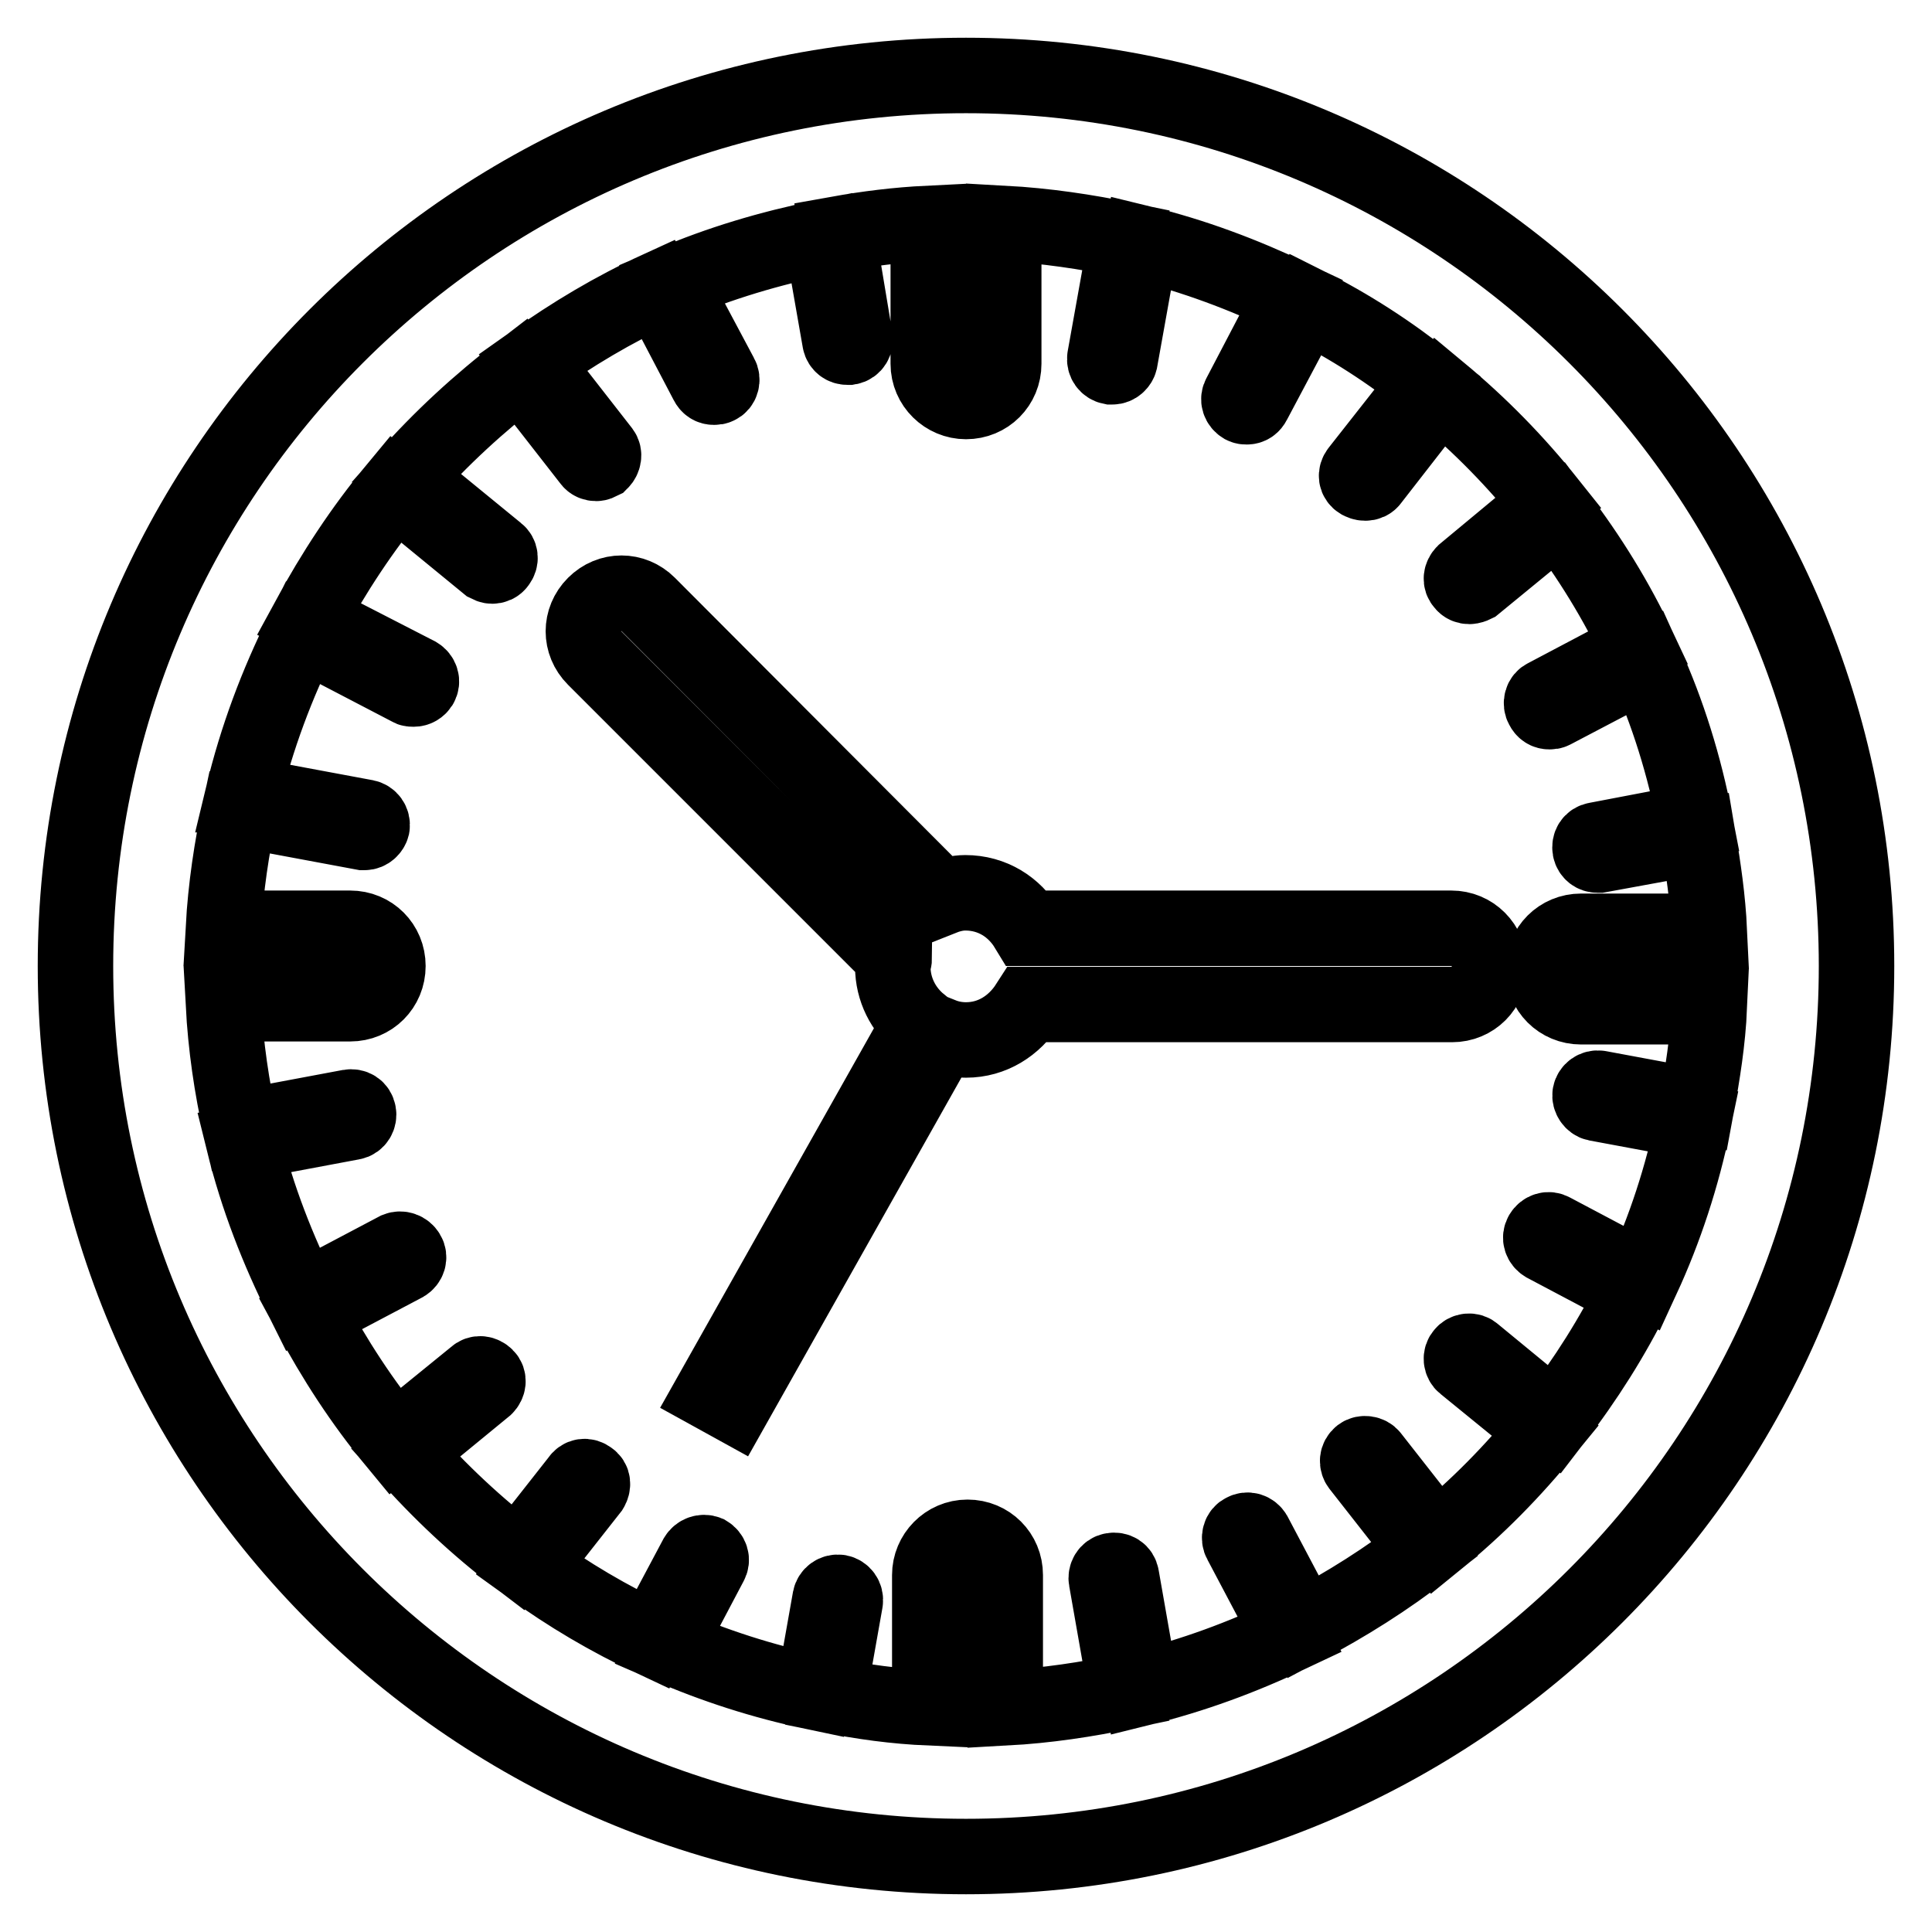 <?xml version="1.0" encoding="utf-8"?>
<!-- Svg Vector Icons : http://www.onlinewebfonts.com/icon -->
<!DOCTYPE svg PUBLIC "-//W3C//DTD SVG 1.1//EN" "http://www.w3.org/Graphics/SVG/1.1/DTD/svg11.dtd">
<svg version="1.1" xmlns="http://www.w3.org/2000/svg" xmlns:xlink="http://www.w3.org/1999/xlink" x="0px" y="0px" viewBox="0 0 256 256" enable-background="new 0 0 256 256" xml:space="preserve">
<g><g><g><g><path stroke-width="10" fill-opacity="0" stroke="#000000"  d="M128,10C62.8,10,10,62.8,10,128c0,65.2,52.8,118,118,118c65.2,0,118-52.8,118-118C246,62.8,193.2,10,128,10z M206,188.1l-10.7-8.8c-0.4-0.4-1.1-0.3-1.4,0.1c-0.4,0.4-0.3,1.1,0.1,1.4l10.8,8.8c-4.3,5.3-9.1,10.2-14.4,14.5l-8.7-11.1c-0.3-0.4-1-0.5-1.4-0.2c-0.5,0.4-0.5,1-0.2,1.4l8.7,11.1c-5,3.9-10.4,7.3-16.1,10.3l-6.5-12.3c-0.3-0.5-0.9-0.7-1.4-0.4c-0.5,0.2-0.7,0.9-0.4,1.4l6.5,12.3c-6.3,3-12.8,5.4-19.7,7.1l-2.6-14.8c-0.1-0.6-0.6-0.9-1.2-0.8c-0.6,0.1-0.9,0.7-0.8,1.2l2.6,14.8c-5.2,1.1-10.5,1.9-16,2.2v-17.6c0-2.8-2.2-5-5-5c-2.8,0-5,2.3-5,5v17.6c-4.6-0.2-9-0.8-13.4-1.7l2.2-12.4c0.1-0.6-0.3-1.1-0.8-1.2c-0.6-0.1-1.1,0.3-1.2,0.8l-2.2,12.4c-6.7-1.4-13.2-3.5-19.4-6.2l5.7-10.8c0.3-0.5,0.1-1.1-0.4-1.4c-0.5-0.2-1.1,0-1.4,0.5l-5.8,10.9c-5.8-2.7-11.2-5.9-16.3-9.6l8.1-10.3c0.3-0.5,0.3-1.1-0.2-1.4c-0.5-0.4-1.1-0.3-1.4,0.2l-8.1,10.3c-5.4-4.1-10.4-8.8-14.9-13.9l10.6-8.7c0.4-0.4,0.5-1,0.1-1.4c-0.4-0.4-1-0.5-1.4-0.1L52.3,191c-4.3-5.2-8-10.9-11.2-16.9l12.5-6.6c0.5-0.3,0.7-0.9,0.4-1.4c-0.3-0.5-0.9-0.7-1.4-0.5l-12.5,6.6c-3.3-6.6-6-13.5-7.8-20.8l14.4-2.7c0.6-0.1,0.9-0.7,0.8-1.2c-0.1-0.6-0.6-0.9-1.2-0.8l-14.4,2.7c-1.2-5.3-2-10.8-2.3-16.4h16.8c2.8,0,5-2.2,5-5c0-2.8-2.2-5-5-5H29.6c0.3-5.4,1.1-10.7,2.2-15.8c0.1,0,0.1,0.1,0.2,0.1l16.1,3c0.1,0,0.1,0,0.2,0c0.5,0,0.9-0.4,1-0.8c0.1-0.6-0.3-1.1-0.8-1.2l-16.1-3c0,0-0.1,0-0.2,0c1.8-7.5,4.5-14.7,7.9-21.5l14.2,7.4c0.1,0.1,0.3,0.1,0.5,0.1c0.4,0,0.7-0.2,0.9-0.5c0.3-0.5,0.1-1.1-0.4-1.4L40.9,82c3.3-6.1,7.1-11.9,11.5-17.2l12.2,10c0.2,0.1,0.4,0.2,0.6,0.2c0.3,0,0.6-0.1,0.8-0.4c0.4-0.5,0.3-1.1-0.1-1.4l-12.1-9.9c4.6-5.2,9.7-9.9,15.2-14.1l9.2,11.8c0.2,0.3,0.5,0.4,0.8,0.4c0.2,0,0.4-0.1,0.6-0.2c0.4-0.4,0.5-1,0.2-1.4L70.6,48c5.2-3.7,10.7-7,16.6-9.7l6.5,12.4c0.2,0.4,0.5,0.6,0.9,0.6c0.2,0,0.3,0,0.5-0.1c0.5-0.2,0.7-0.9,0.4-1.4l-6.5-12.2c6.3-2.7,13-4.7,19.9-6.1l2.4,13.7c0.1,0.5,0.5,0.8,1,0.8c0.1,0,0.1,0,0.2,0c0.6-0.1,0.9-0.7,0.8-1.2L111,31c3.9-0.7,7.9-1.2,12-1.4c0,0.1,0,0.1,0,0.2v18.4c0,2.8,2.3,5,5,5c2.8,0,5-2.2,5-5V29.8c0-0.1,0-0.1,0-0.2c5.5,0.3,10.9,1.1,16.2,2.2l-2.8,15.6c-0.1,0.6,0.3,1.1,0.8,1.2c0.1,0,0.1,0,0.2,0c0.5,0,0.9-0.4,1-0.8l2.8-15.6c7,1.7,13.6,4.2,19.9,7.2l-6.8,13c-0.3,0.5-0.1,1.1,0.4,1.4c0.2,0.1,0.3,0.1,0.5,0.1c0.4,0,0.7-0.2,0.9-0.6l6.9-13c5.8,2.9,11.2,6.4,16.2,10.4L180,62.4c-0.4,0.5-0.3,1.1,0.2,1.4c0.2,0.1,0.4,0.2,0.7,0.2c0.3,0,0.6-0.1,0.8-0.4l9.1-11.7c5.3,4.4,10.1,9.3,14.4,14.7L194,75.9c-0.4,0.4-0.5,1-0.1,1.4c0.2,0.3,0.5,0.4,0.8,0.4c0.2,0,0.5-0.1,0.7-0.2l11.1-9.1c4.1,5.4,7.7,11.2,10.6,17.4l-12.3,6.5c-0.5,0.2-0.7,0.9-0.4,1.4c0.2,0.4,0.5,0.6,0.9,0.6c0.2,0,0.3,0,0.5-0.1l12.2-6.4c3,6.6,5.2,13.7,6.6,21l-13.1,2.5c-0.6,0.1-0.9,0.6-0.8,1.2c0.1,0.5,0.5,0.8,1,0.8c0.1,0,0.1,0,0.2,0l13.1-2.4c0.7,4.1,1.3,8.2,1.5,12.5h-17c-2.8,0-5,2.2-5,5c0,2.8,2.2,5,5,5h17c-0.2,4.5-0.9,8.9-1.7,13.2l-12.9-2.4c-0.6-0.1-1.1,0.3-1.2,0.8c-0.1,0.5,0.3,1.1,0.8,1.2l12.9,2.4c-1.5,7.3-3.8,14.3-6.8,20.8l-11.9-6.3c-0.5-0.3-1.1-0.1-1.4,0.4c-0.3,0.5-0.1,1.1,0.4,1.4l11.9,6.3C213.7,177.1,210.1,182.8,206,188.1z"/><path stroke-width="10" fill-opacity="0" stroke="#000000"  d="M192.3,123h-56.2c-1.7-2.8-4.6-4.7-8.2-4.7c-1.1,0-2.2,0.3-3.2,0.7L85.9,80.1c-2-2-5.1-2-7.1,0c-2,2-2,5.1,0,7.1l39.7,39.7c0,0.4-0.2,0.8-0.2,1.2c0,3,1.4,5.7,3.6,7.5l-27.6,49l2.9,1.6l27.6-49c1,0.4,2.1,0.6,3.2,0.6c3.5,0,6.4-1.9,8.2-4.7h56.2c2.8,0,5-2.2,5-5C197.3,125.2,195.1,123,192.3,123z"/></g></g><g></g><g></g><g></g><g></g><g></g><g></g><g></g><g></g><g></g><g></g><g></g><g></g><g></g><g></g><g></g></g></g>
</svg>